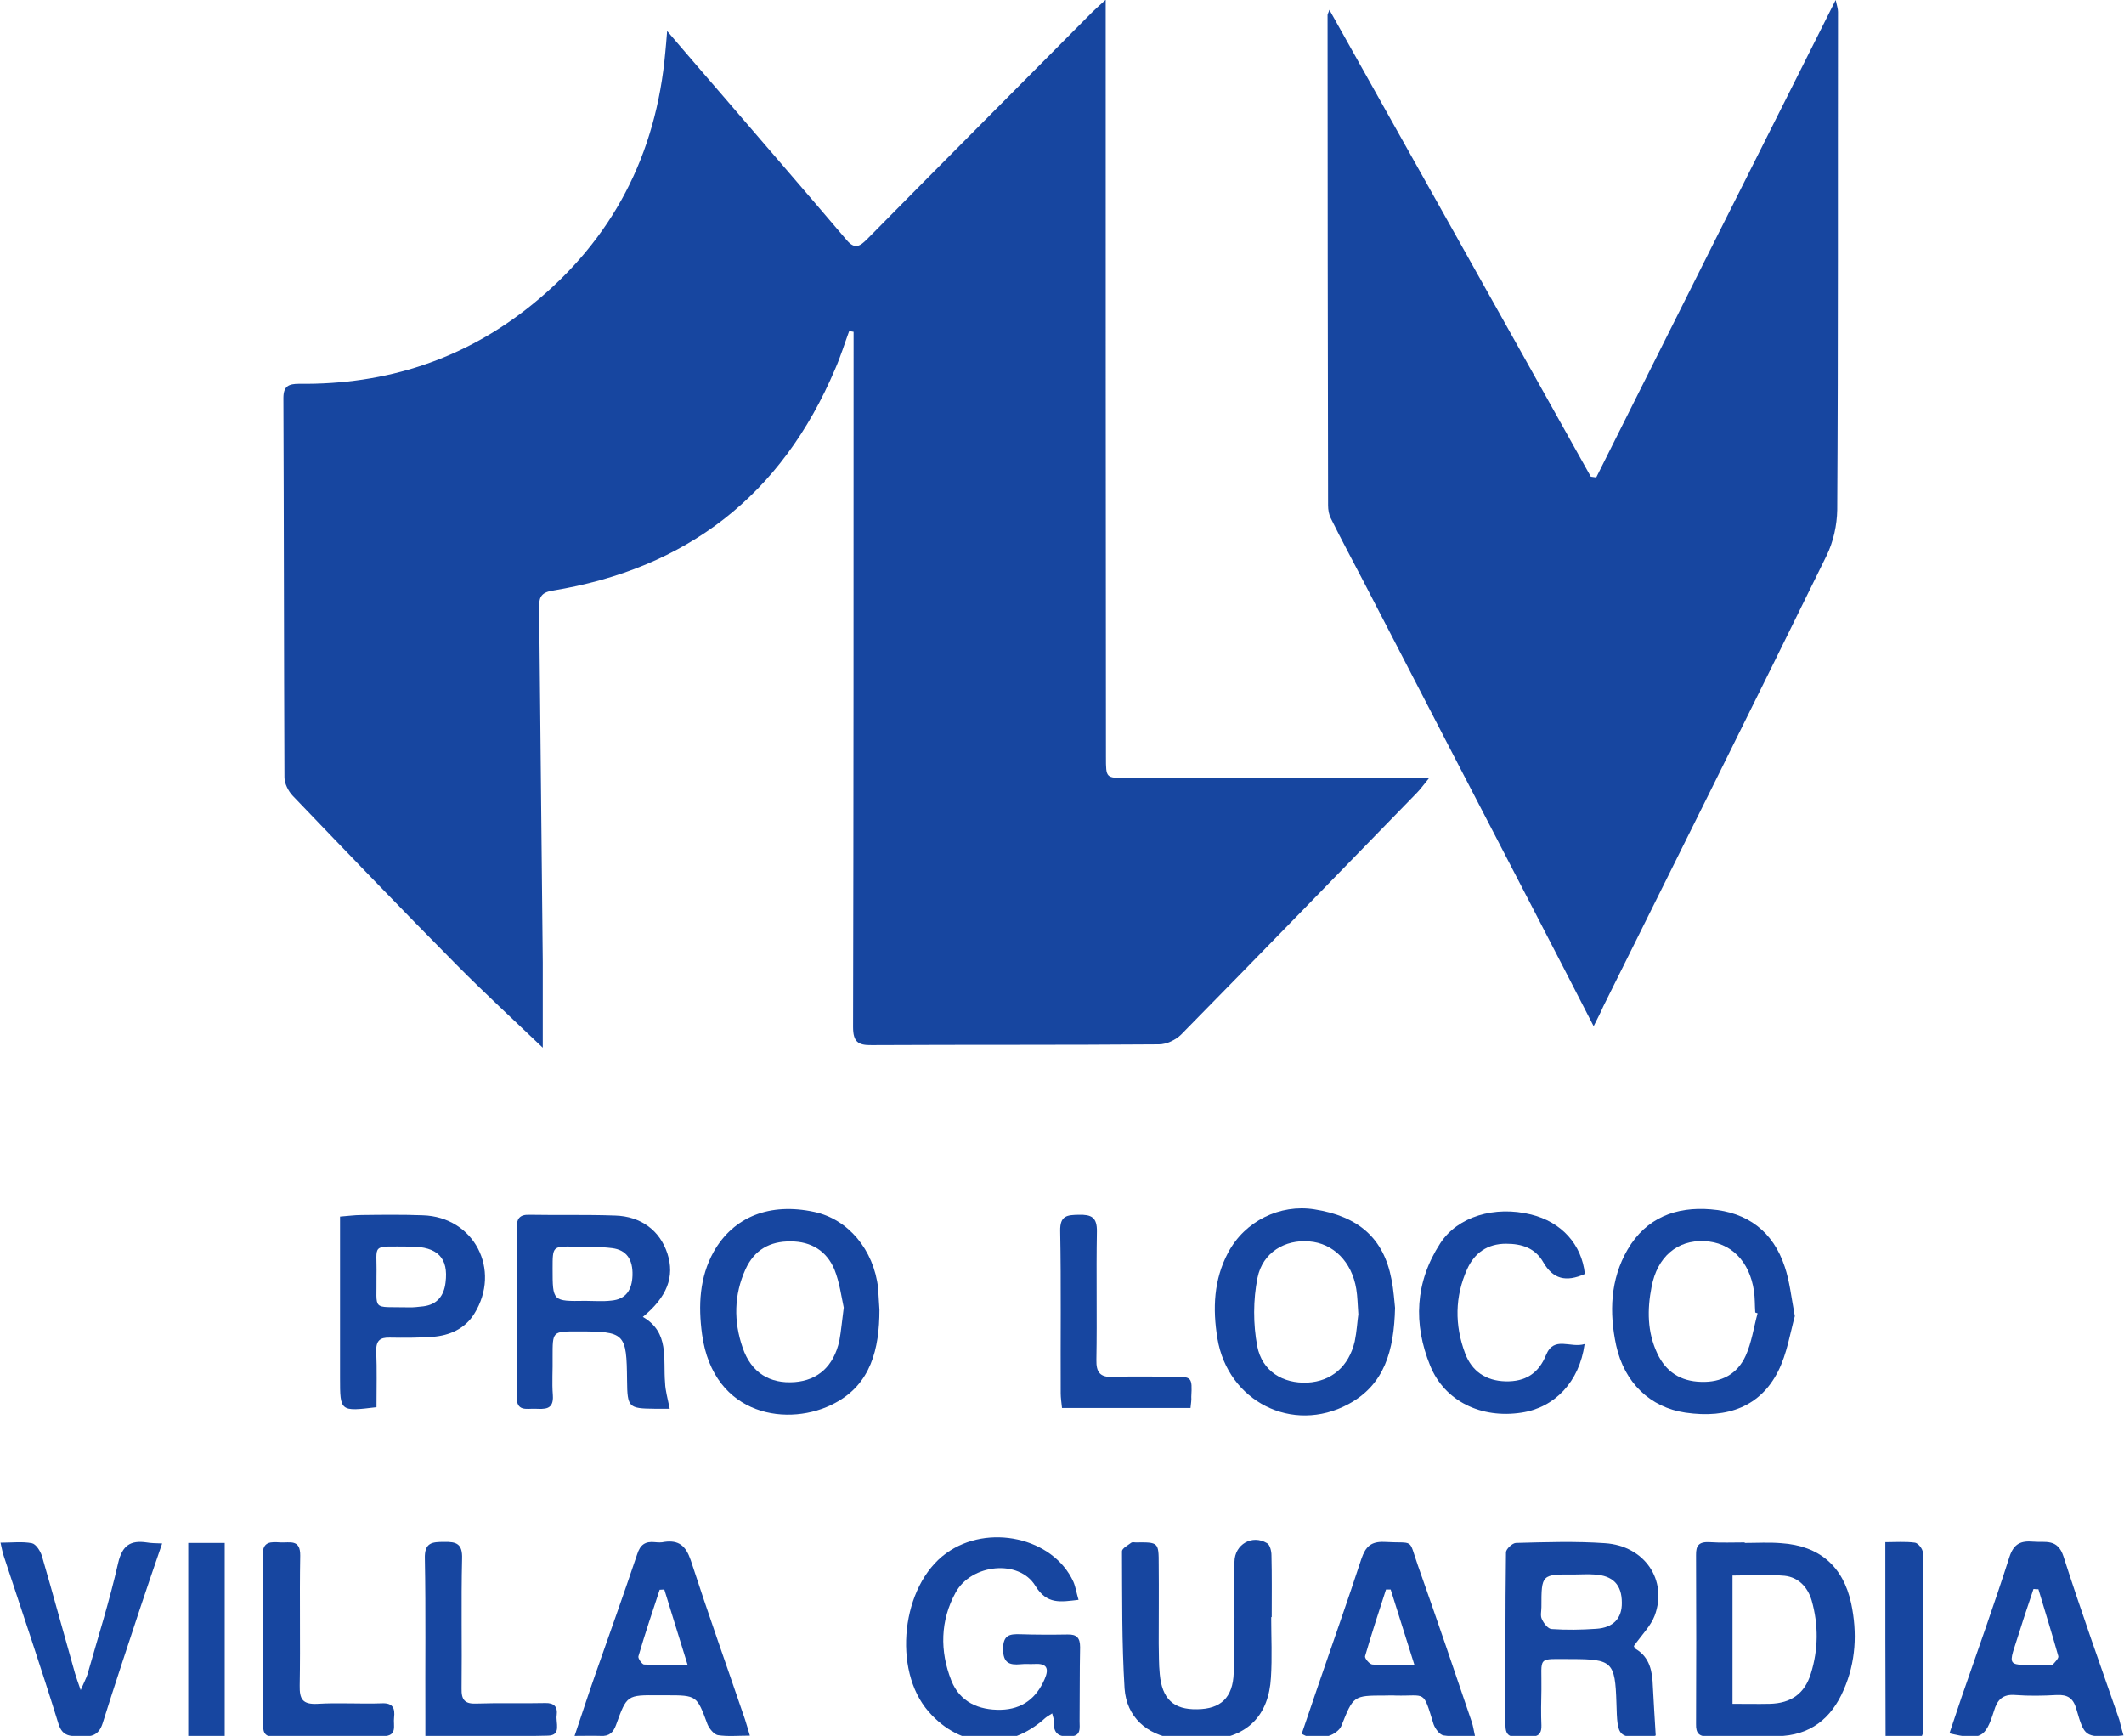 <?xml version="1.0" encoding="utf-8"?>
<!-- Generator: Adobe Illustrator 29.6.1, SVG Export Plug-In . SVG Version: 9.03 Build 0)  -->
<svg version="1.0" id="Livello_1" xmlns="http://www.w3.org/2000/svg" xmlns:xlink="http://www.w3.org/1999/xlink" x="0px" y="0px"
	 viewBox="0 0 82.14 67.12" style="enable-background:new 0 0 82.14 67.12;" xml:space="preserve">
<style type="text/css">
	.st0{clip-path:url(#SVGID_00000182512121921294358870000018052440408955649166_);fill:#1746A0;}
	.st1{clip-path:url(#SVGID_00000157297283603277737240000007313169277542039200_);fill:#1746A0;}
	.st2{fill:#1746A0;}
	.st3{clip-path:url(#SVGID_00000170247983746312062610000014246007449902721451_);fill:#1746A0;}
	.st4{clip-path:url(#SVGID_00000160896938216536473310000012511425888930417325_);fill:#1746A0;}
	.st5{clip-path:url(#SVGID_00000077290458718988147910000003210420834187592878_);fill:#1746A0;}
	.st6{clip-path:url(#SVGID_00000178185739670124056940000015979176691111971497_);fill:#1746A0;}
	.st7{clip-path:url(#SVGID_00000158022853186183304660000017140799842194751655_);fill:#1746A0;}
	.st8{clip-path:url(#SVGID_00000035492962472305561450000003337040781879293594_);fill:#1746A0;}
	.st9{clip-path:url(#SVGID_00000126323882893092549240000004271631379527294383_);fill:#1746A0;}
	.st10{clip-path:url(#SVGID_00000178891183944122000250000003887220863416071608_);fill:#1746A0;}
	.st11{clip-path:url(#SVGID_00000090267674901222681870000009806944075303271051_);fill:#1746A0;}
	.st12{clip-path:url(#SVGID_00000021824255727904456870000013906258283441960591_);fill:#1746A0;}
	.st13{clip-path:url(#SVGID_00000103240216648398873380000008156884634600039569_);fill:#1746A0;}
	.st14{clip-path:url(#SVGID_00000043416990137980801460000006300956835911718285_);fill:#1746A0;}
</style>
<g>
	<g>
		<defs>
			<rect id="SVGID_1_" x="10.16" width="45.33" height="41.59"/>
		</defs>
		<clipPath id="SVGID_00000067941045160708000830000007319846179739674764_">
			<use xlink:href="#SVGID_1_"  style="overflow:visible;"/>
		</clipPath>
		<path style="clip-path:url(#SVGID_00000067941045160708000830000007319846179739674764_);fill:#1746A0;" d="M20.99,40.51
			c-1.12-1.07-2.24-2.1-3.32-3.19c-2.14-2.16-4.24-4.35-6.35-6.55c-0.17-0.18-0.32-0.47-0.32-0.72c-0.02-4.89-0.02-9.77-0.04-14.66
			c0-0.46,0.2-0.55,0.61-0.55c3.36,0.04,6.4-0.94,9.03-3.08c3.09-2.51,4.78-5.78,5.13-9.75c0.02-0.21,0.04-0.42,0.07-0.81
			c0.8,0.93,1.47,1.72,2.16,2.51c1.59,1.85,3.19,3.7,4.78,5.57c0.32,0.38,0.52,0.24,0.8-0.04c2.89-2.93,5.79-5.84,8.69-8.76
			c0.14-0.14,0.28-0.26,0.53-0.49c0,0.31,0,0.47,0,0.64c0,9.55,0,19.1,0.01,28.65c0,0.8,0,0.8,0.77,0.8c3.86,0,7.72,0,11.73,0
			c-0.2,0.24-0.33,0.43-0.48,0.58c-3.04,3.12-6.06,6.24-9.11,9.34c-0.21,0.21-0.57,0.38-0.86,0.38c-3.7,0.03-7.41,0.01-11.11,0.03
			c-0.53,0.01-0.72-0.13-0.72-0.7c0.02-8.71,0.02-17.42,0.02-26.14c0-0.24,0-0.49,0-0.74c-0.05-0.01-0.11-0.02-0.17-0.03
			c-0.18,0.49-0.33,0.98-0.54,1.46c-2.07,4.89-5.74,7.73-10.95,8.58c-0.47,0.08-0.51,0.31-0.5,0.69c0.05,4.56,0.09,9.13,0.14,13.69
			C20.99,38.35,20.99,39.45,20.99,40.51z"/>
	</g>
	<g>
		<defs>
			<rect id="SVGID_00000169556135595088995600000006658814076656810652_" x="50.16" width="21.33" height="40.26"/>
		</defs>
		<clipPath id="SVGID_00000129174471446001634960000005532711238893990313_">
			<use xlink:href="#SVGID_00000169556135595088995600000006658814076656810652_"  style="overflow:visible;"/>
		</clipPath>
		<path style="clip-path:url(#SVGID_00000129174471446001634960000005532711238893990313_);fill:#1746A0;" d="M61.63,39.68
			c-0.82-1.59-1.56-3.04-2.31-4.48c-2.19-4.22-4.38-8.44-6.56-12.66c-0.43-0.83-0.88-1.66-1.29-2.49c-0.08-0.15-0.11-0.34-0.11-0.51
			c-0.01-6.32-0.02-12.65-0.02-18.96c0-0.04,0.03-0.07,0.07-0.2c3.39,6.05,6.76,12.05,10.11,18.05c0.07,0.01,0.14,0.02,0.21,0.03
			C64.79,12.34,67.86,6.23,70.99,0c0.05,0.23,0.09,0.34,0.09,0.46c-0.01,6.42,0.01,12.84-0.03,19.26c-0.01,0.59-0.15,1.23-0.41,1.76
			c-2.86,5.83-5.75,11.63-8.64,17.44C61.91,39.13,61.8,39.34,61.63,39.68z"/>
	</g>
	<path class="st2" d="M25.9,54.47c-0.2,0-0.4,0-0.59,0c-1-0.01-1.05-0.05-1.06-1.09c-0.02-1.84-0.07-1.9-1.92-1.9
		c-0.97,0-0.96,0-0.96,0.98c0.01,0.5-0.03,1,0.01,1.49c0.04,0.58-0.33,0.53-0.69,0.52c-0.34-0.01-0.72,0.12-0.71-0.48
		c0.02-2.17,0.01-4.34,0-6.52c0-0.34,0.11-0.51,0.48-0.5c1.11,0.02,2.22-0.01,3.33,0.03c1,0.03,1.73,0.58,2.02,1.47
		c0.29,0.89-0.01,1.68-0.95,2.45c1.04,0.6,0.78,1.62,0.86,2.55C25.73,53.77,25.82,54.07,25.9,54.47z M22.64,50.3
		c0.33,0,0.67,0.03,1-0.01c0.58-0.05,0.8-0.43,0.82-0.97c0.02-0.62-0.23-0.99-0.79-1.06c-0.48-0.06-0.98-0.05-1.47-0.06
		c-0.83-0.01-0.83-0.01-0.83,0.85C21.37,50.32,21.37,50.32,22.64,50.3z"/>
	<g>
		<defs>
			<rect id="SVGID_00000063602982436582703390000012848208768714995841_" x="58.16" y="58.93" width="6.67" height="8.2"/>
		</defs>
		<clipPath id="SVGID_00000119075212475072527460000000071297526512574618_">
			<use xlink:href="#SVGID_00000063602982436582703390000012848208768714995841_"  style="overflow:visible;"/>
		</clipPath>
		<path style="clip-path:url(#SVGID_00000119075212475072527460000000071297526512574618_);fill:#1746A0;" d="M64.03,67.1
			c0.02-0.01-0.04,0.03-0.09,0.03c-1.39,0.09-1.39,0.09-1.43-1.3c-0.05-1.57-0.16-1.68-1.74-1.68c-1.37,0-1.14-0.13-1.16,1.18
			c-0.01,0.46-0.02,0.92,0,1.38c0.02,0.53-0.37,0.43-0.66,0.42c-0.3-0.01-0.73,0.17-0.73-0.41c0-2.23-0.01-4.46,0.02-6.7
			c0-0.12,0.24-0.35,0.38-0.36c1.15-0.03,2.3-0.07,3.45,0.01c1.53,0.1,2.43,1.43,1.92,2.8c-0.15,0.4-0.49,0.73-0.8,1.17
			c-0.02-0.03,0.01,0.08,0.07,0.12c0.55,0.33,0.64,0.88,0.66,1.45C63.95,65.81,63.99,66.42,64.03,67.1z M60.89,60.88
			c-1.28-0.01-1.28-0.01-1.28,1.26c0,0.16-0.05,0.34,0.02,0.47c0.07,0.16,0.24,0.38,0.38,0.38c0.57,0.04,1.15,0.03,1.72-0.01
			c0.66-0.04,1-0.41,0.99-1.01c0-0.69-0.34-1.05-1.06-1.09C61.4,60.86,61.15,60.88,60.89,60.88z"/>
	</g>
	<g>
		<defs>
			<rect id="SVGID_00000121267229611684561830000011860547436318270641_" x="64.83" y="58.93" width="8" height="8.2"/>
		</defs>
		<clipPath id="SVGID_00000138569485473235260600000016799476314567468192_">
			<use xlink:href="#SVGID_00000121267229611684561830000011860547436318270641_"  style="overflow:visible;"/>
		</clipPath>
		<path style="clip-path:url(#SVGID_00000138569485473235260600000016799476314567468192_);fill:#1746A0;" d="M67.47,59.66
			c0.47,0,0.95-0.03,1.42,0.01c1.47,0.1,2.39,0.89,2.7,2.33c0.24,1.14,0.18,2.27-0.29,3.34c-0.48,1.12-1.31,1.77-2.56,1.79
			c-0.89,0.02-1.79-0.01-2.67,0.01c-0.36,0.01-0.49-0.12-0.48-0.48c0.01-2.17,0.01-4.34,0-6.52c-0.01-0.39,0.12-0.53,0.52-0.51
			c0.45,0.03,0.91,0.01,1.37,0.01C67.47,59.64,67.47,59.65,67.47,59.66z M67,60.92c0,1.68,0,3.3,0,4.96c0.5,0,0.97,0.01,1.44,0
			c0.82-0.02,1.35-0.39,1.59-1.17c0.29-0.93,0.3-1.88,0.03-2.83c-0.16-0.53-0.52-0.89-1.04-0.95C68.36,60.87,67.69,60.92,67,60.92z"
			/>
	</g>
	<path class="st2" d="M53.95,50.57c-0.04,1.66-0.41,2.97-1.8,3.72c-2.17,1.17-4.67-0.11-5.07-2.54c-0.19-1.16-0.14-2.27,0.41-3.31
		c0.65-1.23,2.01-1.89,3.34-1.68c1.71,0.27,2.68,1.12,2.98,2.7C53.9,49.89,53.92,50.33,53.95,50.57z M52.53,50.82
		c-0.03-0.39-0.03-0.69-0.08-0.98c-0.17-1.05-0.89-1.77-1.82-1.84c-0.93-0.08-1.8,0.42-2,1.41c-0.17,0.85-0.17,1.79-0.01,2.64
		c0.19,0.98,1,1.45,1.94,1.41c0.93-0.05,1.6-0.62,1.83-1.59C52.47,51.48,52.49,51.1,52.53,50.82z"/>
	<path class="st2" d="M34.01,50.64c0,1.53-0.34,2.88-1.72,3.61c-1.74,0.94-4.7,0.56-5.14-2.66c-0.15-1.11-0.1-2.2,0.45-3.19
		c0.77-1.36,2.18-1.91,3.89-1.54c1.31,0.28,2.3,1.46,2.47,2.95C33.98,50.1,33.99,50.4,34.01,50.64z M32.63,50.56
		c-0.09-0.41-0.16-0.97-0.36-1.47c-0.3-0.72-0.9-1.09-1.69-1.09c-0.81-0.01-1.41,0.33-1.75,1.08c-0.45,0.99-0.46,2.02-0.11,3.03
		c0.33,0.97,1.05,1.4,2.01,1.33c0.9-0.07,1.51-0.61,1.73-1.6C32.53,51.46,32.56,51.08,32.63,50.56z"/>
	<g>
		<defs>
			<rect id="SVGID_00000141422169676307389040000016598833436826857372_" x="34.16" y="58.93" width="8" height="8.2"/>
		</defs>
		<clipPath id="SVGID_00000069362039344857771110000018322583894674616736_">
			<use xlink:href="#SVGID_00000141422169676307389040000016598833436826857372_"  style="overflow:visible;"/>
		</clipPath>
		<path style="clip-path:url(#SVGID_00000069362039344857771110000018322583894674616736_);fill:#1746A0;" d="M40.69,66.25
			c-0.12,0.08-0.2,0.12-0.27,0.18c-1.41,1.28-3.27,1.18-4.51-0.25c-1.41-1.61-1.05-4.87,0.68-6.12c1.61-1.17,4.14-0.61,4.92,1.1
			c0.09,0.21,0.12,0.44,0.2,0.7c-0.7,0.08-1.22,0.19-1.67-0.54c-0.63-1.04-2.47-0.85-3.08,0.25c-0.6,1.09-0.62,2.27-0.17,3.41
			c0.33,0.83,1.06,1.15,1.92,1.13c0.81-0.02,1.37-0.44,1.69-1.19c0.18-0.41,0.08-0.61-0.39-0.58c-0.18,0.01-0.36-0.01-0.54,0.01
			c-0.44,0.04-0.68-0.05-0.68-0.6c0.01-0.54,0.26-0.57,0.66-0.56c0.61,0.02,1.23,0.02,1.84,0.01c0.35-0.01,0.48,0.13,0.48,0.49
			c-0.02,0.95-0.01,1.91-0.02,2.86c0,0.27,0.07,0.58-0.37,0.59c-0.38,0.02-0.62-0.07-0.63-0.5C40.78,66.52,40.73,66.41,40.69,66.25z
			"/>
	</g>
	<path class="st2" d="M69.41,50.89c-0.18,0.65-0.3,1.45-0.65,2.14c-0.68,1.34-1.93,1.83-3.58,1.59c-1.36-0.2-2.36-1.15-2.68-2.6
		c-0.27-1.27-0.23-2.54,0.44-3.7c0.72-1.24,1.88-1.67,3.22-1.56c1.41,0.11,2.41,0.85,2.86,2.22C69.21,49.54,69.27,50.14,69.41,50.89
		z M67.97,50.78c-0.03-0.01-0.06-0.02-0.09-0.03c-0.02-0.28-0.01-0.56-0.05-0.83c-0.17-1.16-0.9-1.89-1.92-1.93
		c-1.04-0.05-1.82,0.6-2.04,1.77c-0.17,0.87-0.17,1.74,0.22,2.57c0.33,0.71,0.9,1.08,1.69,1.1c0.79,0.03,1.41-0.3,1.73-1.01
		C67.74,51.91,67.82,51.33,67.97,50.78z"/>
	<g>
		<defs>
			<rect id="SVGID_00000178915233247584997900000008796081238607395735_" x="42.16" y="58.93" width="8" height="8.2"/>
		</defs>
		<clipPath id="SVGID_00000163050309122136487520000006170947781312381618_">
			<use xlink:href="#SVGID_00000178915233247584997900000008796081238607395735_"  style="overflow:visible;"/>
		</clipPath>
		<path style="clip-path:url(#SVGID_00000163050309122136487520000006170947781312381618_);fill:#1746A0;" d="M49.16,62.53
			c0,0.78,0.04,1.55-0.01,2.33c-0.08,1.46-0.9,2.3-2.36,2.41c-0.45,0.04-0.91,0.02-1.36-0.04c-1.09-0.16-1.86-0.84-1.94-1.94
			c-0.11-1.77-0.09-3.54-0.1-5.31c0-0.11,0.23-0.23,0.36-0.33c0.04-0.03,0.11-0.01,0.17-0.01c0.88-0.01,0.89-0.01,0.89,0.85
			c0.01,1.02,0,2.03,0,3.05c0.01,0.4,0,0.8,0.04,1.19c0.09,0.96,0.53,1.38,1.45,1.36c0.9-0.01,1.38-0.44,1.41-1.41
			c0.05-1.43,0.02-2.87,0.03-4.3c0.01-0.66,0.68-1.06,1.26-0.71c0.11,0.06,0.17,0.3,0.17,0.46c0.02,0.8,0.01,1.59,0.01,2.39
			C49.18,62.53,49.17,62.53,49.16,62.53z"/>
	</g>
	<g>
		<defs>
			<rect id="SVGID_00000014628893975474016070000010265484465422238893_" x="22.16" y="58.93" width="8" height="8.2"/>
		</defs>
		<clipPath id="SVGID_00000032635624325243883200000014738943657670785684_">
			<use xlink:href="#SVGID_00000014628893975474016070000010265484465422238893_"  style="overflow:visible;"/>
		</clipPath>
		<path style="clip-path:url(#SVGID_00000032635624325243883200000014738943657670785684_);fill:#1746A0;" d="M22.22,67.12
			c0.29-0.86,0.54-1.63,0.81-2.4c0.54-1.54,1.09-3.07,1.61-4.62c0.12-0.38,0.32-0.51,0.69-0.47c0.12,0.01,0.24,0.02,0.36-0.01
			c0.56-0.08,0.83,0.15,1.02,0.7c0.67,2.06,1.4,4.11,2.1,6.16c0.06,0.18,0.11,0.37,0.19,0.63c-0.47,0-0.86,0.04-1.24-0.02
			c-0.15-0.03-0.33-0.25-0.4-0.42c-0.41-1.11-0.41-1.12-1.59-1.12c-0.1,0-0.2,0-0.3,0c-1.22-0.01-1.23-0.01-1.64,1.13
			c-0.11,0.31-0.27,0.46-0.6,0.44C22.92,67.11,22.61,67.12,22.22,67.12z M26.59,64.37c-0.33-1.05-0.61-1.98-0.9-2.91
			c-0.06,0-0.12,0.01-0.18,0.01c-0.28,0.85-0.57,1.71-0.82,2.57c-0.03,0.08,0.14,0.31,0.21,0.32
			C25.43,64.39,25.95,64.37,26.59,64.37z"/>
	</g>
	<g>
		<defs>
			<rect id="SVGID_00000085232108415126788740000000583166141291241088_" x="74.16" y="58.93" width="7.97" height="8.2"/>
		</defs>
		<clipPath id="SVGID_00000118381717077050675050000012166373255705467052_">
			<use xlink:href="#SVGID_00000085232108415126788740000000583166141291241088_"  style="overflow:visible;"/>
		</clipPath>
		<path style="clip-path:url(#SVGID_00000118381717077050675050000012166373255705467052_);fill:#1746A0;" d="M82.12,67.1
			c-0.18,0.02-0.28,0.03-0.38,0.03c-1.1,0.03-1.13,0.03-1.44-1.04c-0.12-0.43-0.34-0.57-0.76-0.55c-0.53,0.03-1.07,0.04-1.6,0
			c-0.49-0.04-0.7,0.18-0.83,0.62c-0.33,1.05-0.52,1.14-1.72,0.86c0.16-0.47,0.31-0.93,0.47-1.4c0.62-1.8,1.27-3.6,1.85-5.42
			c0.17-0.52,0.45-0.63,0.92-0.59c0.47,0.04,0.94-0.13,1.17,0.57c0.68,2.12,1.43,4.22,2.16,6.32C82,66.69,82.05,66.86,82.12,67.1z
			 M78.83,61.45c-0.06,0-0.12,0-0.19-0.01c-0.17,0.52-0.35,1.03-0.51,1.55c-0.49,1.58-0.66,1.37,1.08,1.39
			c0.06,0,0.15,0.02,0.17-0.01c0.09-0.1,0.24-0.25,0.22-0.33C79.36,63.18,79.09,62.32,78.83,61.45z"/>
	</g>
	<g>
		<defs>
			<rect id="SVGID_00000040559785194172999720000009187520819593068735_" x="50.16" y="58.93" width="8" height="8.2"/>
		</defs>
		<clipPath id="SVGID_00000074401780043563643150000015526516191343475385_">
			<use xlink:href="#SVGID_00000040559785194172999720000009187520819593068735_"  style="overflow:visible;"/>
		</clipPath>
		<path style="clip-path:url(#SVGID_00000074401780043563643150000015526516191343475385_);fill:#1746A0;" d="M57.04,67.12
			c-0.45,0-0.84,0.04-1.22-0.02c-0.15-0.03-0.32-0.26-0.38-0.43c-0.42-1.36-0.28-1.08-1.47-1.11c-0.14-0.01-0.28,0-0.42,0
			c-1.22,0-1.21,0.01-1.68,1.18c-0.07,0.17-0.31,0.33-0.49,0.38c-0.26,0.06-0.55,0.02-0.83,0.01c-0.05,0-0.1-0.04-0.21-0.09
			c0.21-0.62,0.42-1.23,0.63-1.85c0.56-1.64,1.14-3.27,1.68-4.92c0.16-0.46,0.36-0.67,0.88-0.65c1.2,0.07,0.92-0.18,1.31,0.93
			c0.71,2.01,1.4,4.03,2.08,6.04C56.97,66.74,56.99,66.9,57.04,67.12z M54.7,64.38c-0.34-1.07-0.63-1.99-0.92-2.92
			c-0.06,0-0.12,0-0.18,0c-0.28,0.86-0.56,1.72-0.81,2.58c-0.02,0.08,0.17,0.31,0.28,0.32C53.55,64.4,54.04,64.38,54.7,64.38z"/>
	</g>
	<path class="st2" d="M14.56,54.41c-1.41,0.17-1.41,0.17-1.41-1.14c0-2.05,0-4.1,0-6.23c0.29-0.02,0.56-0.06,0.82-0.06
		c0.79-0.01,1.58-0.02,2.38,0.01c1.98,0.06,3.05,2.11,1.99,3.81c-0.36,0.58-0.95,0.84-1.61,0.89c-0.55,0.04-1.1,0.04-1.66,0.03
		c-0.38-0.01-0.53,0.12-0.52,0.53C14.58,52.95,14.56,53.67,14.56,54.41z M14.56,49.32c0.02,1.4-0.22,1.2,1.23,1.23
		c0.19,0.01,0.39-0.02,0.59-0.04c0.53-0.07,0.79-0.41,0.85-0.92c0.12-0.94-0.3-1.39-1.35-1.39C14.29,48.2,14.59,48.06,14.56,49.32z"
		/>
	<path class="st2" d="M61.28,51.97c-0.2,1.46-1.16,2.46-2.44,2.65c-1.56,0.24-2.97-0.44-3.53-1.81c-0.66-1.62-0.59-3.23,0.39-4.74
		c0.67-1.03,2.1-1.46,3.51-1.11c1.18,0.29,1.96,1.16,2.08,2.3c-0.74,0.33-1.23,0.19-1.6-0.44c-0.32-0.57-0.84-0.73-1.45-0.73
		c-0.72,0-1.22,0.36-1.5,0.98c-0.48,1.06-0.49,2.17-0.08,3.26c0.26,0.69,0.8,1.06,1.56,1.08c0.76,0.02,1.28-0.3,1.57-1.02
		C60.1,51.64,60.73,52.14,61.28,51.97z"/>
	<g>
		<defs>
			<rect id="SVGID_00000080888259828981055870000011304911188666214547_" y="58.93" width="7.49" height="8.2"/>
		</defs>
		<clipPath id="SVGID_00000179618885360038946330000002855567521676802952_">
			<use xlink:href="#SVGID_00000080888259828981055870000011304911188666214547_"  style="overflow:visible;"/>
		</clipPath>
		<path style="clip-path:url(#SVGID_00000179618885360038946330000002855567521676802952_);fill:#1746A0;" d="M0.02,59.65
			c0.44,0,0.84-0.05,1.21,0.02c0.16,0.03,0.33,0.3,0.39,0.49c0.44,1.51,0.85,3.03,1.28,4.54c0.05,0.17,0.11,0.33,0.22,0.65
			c0.13-0.3,0.21-0.45,0.26-0.6c0.41-1.44,0.86-2.86,1.19-4.32c0.16-0.68,0.48-0.88,1.1-0.79c0.17,0.03,0.34,0.03,0.6,0.04
			c-0.3,0.86-0.57,1.67-0.84,2.47c-0.49,1.49-0.99,2.98-1.46,4.48c-0.15,0.48-0.45,0.53-0.85,0.51c-0.37-0.02-0.7,0.03-0.86-0.49
			c-0.67-2.17-1.4-4.31-2.11-6.47C0.1,60.03,0.07,59.88,0.02,59.65z"/>
	</g>
	<g>
		<defs>
			<rect id="SVGID_00000069364549659437842550000006286739563867717020_" x="10.16" y="58.93" width="5.33" height="8.2"/>
		</defs>
		<clipPath id="SVGID_00000134215435847854269430000017171642609504897409_">
			<use xlink:href="#SVGID_00000069364549659437842550000006286739563867717020_"  style="overflow:visible;"/>
		</clipPath>
		<path style="clip-path:url(#SVGID_00000134215435847854269430000017171642609504897409_);fill:#1746A0;" d="M10.17,63.38
			c0-1.08,0.03-2.15-0.01-3.22c-0.02-0.58,0.32-0.54,0.69-0.52c0.35,0.02,0.77-0.14,0.76,0.51c-0.03,1.67,0.01,3.35-0.02,5.02
			c-0.01,0.53,0.11,0.74,0.69,0.71c0.83-0.05,1.66,0.01,2.49-0.02c0.43-0.02,0.51,0.2,0.47,0.55c-0.04,0.3,0.15,0.72-0.43,0.72
			c-1.4-0.01-2.81-0.01-4.21,0.02c-0.41,0.01-0.43-0.22-0.43-0.54C10.18,65.53,10.17,64.45,10.17,63.38z"/>
	</g>
	<g>
		<defs>
			<rect id="SVGID_00000072980763746153601940000016677295804371373744_" x="15.49" y="58.93" width="6.67" height="8.2"/>
		</defs>
		<clipPath id="SVGID_00000104685080128712538530000008148445531339747255_">
			<use xlink:href="#SVGID_00000072980763746153601940000016677295804371373744_"  style="overflow:visible;"/>
		</clipPath>
		<path style="clip-path:url(#SVGID_00000104685080128712538530000008148445531339747255_);fill:#1746A0;" d="M16.45,67.12
			c0-0.27,0-0.48,0-0.7c-0.01-2.05,0.02-4.1-0.02-6.15c-0.02-0.63,0.28-0.65,0.75-0.65c0.47-0.01,0.71,0.07,0.69,0.65
			c-0.04,1.67,0,3.34-0.02,5.02c-0.01,0.43,0.12,0.6,0.57,0.58c0.89-0.03,1.78,0,2.67-0.02c0.34-0.01,0.48,0.15,0.44,0.46
			c-0.05,0.29,0.2,0.79-0.34,0.8C19.64,67.15,18.08,67.12,16.45,67.12z"/>
	</g>
	<path class="st2" d="M46.04,54.44c-1.67,0-3.29,0-4.97,0c-0.02-0.2-0.05-0.39-0.05-0.57c-0.01-2.09,0.02-4.19-0.02-6.28
		c-0.01-0.6,0.28-0.61,0.72-0.62c0.48-0.01,0.71,0.09,0.7,0.65c-0.03,1.65,0.01,3.31-0.02,4.96c-0.01,0.48,0.14,0.68,0.64,0.66
		c0.77-0.03,1.54-0.01,2.31-0.01c0.74,0,0.76,0.01,0.72,0.78C46.08,54.13,46.06,54.24,46.04,54.44z"/>
	<g>
		<defs>
			<rect id="SVGID_00000093872341129605629990000010501133078055041932_" x="72.83" y="58.93" width="2.67" height="8.2"/>
		</defs>
		<clipPath id="SVGID_00000165201099364674313640000012468413785216376977_">
			<use xlink:href="#SVGID_00000093872341129605629990000010501133078055041932_"  style="overflow:visible;"/>
		</clipPath>
		<path style="clip-path:url(#SVGID_00000165201099364674313640000012468413785216376977_);fill:#1746A0;" d="M72.91,59.63
			c0.41,0,0.78-0.03,1.15,0.02c0.12,0.02,0.3,0.24,0.3,0.38c0.02,2.27,0.01,4.54,0.02,6.81c0,0.31-0.11,0.43-0.42,0.41
			c-0.33-0.02-0.66-0.01-1.04-0.01C72.91,64.69,72.91,62.19,72.91,59.63z"/>
	</g>
	<g>
		<defs>
			<rect id="SVGID_00000093888207042747273900000005223438127103766945_" x="6.16" y="58.93" width="2.67" height="8.2"/>
		</defs>
		<clipPath id="SVGID_00000123414878287003830850000002326456000456328083_">
			<use xlink:href="#SVGID_00000093888207042747273900000005223438127103766945_"  style="overflow:visible;"/>
		</clipPath>
		<path style="clip-path:url(#SVGID_00000123414878287003830850000002326456000456328083_);fill:#1746A0;" d="M7.28,59.66
			c0.46,0,0.91,0,1.41,0c0,2.51,0,5,0,7.54c-0.46,0-0.91,0-1.41,0C7.28,64.72,7.28,62.23,7.28,59.66z"/>
	</g>
</g>
</svg>
